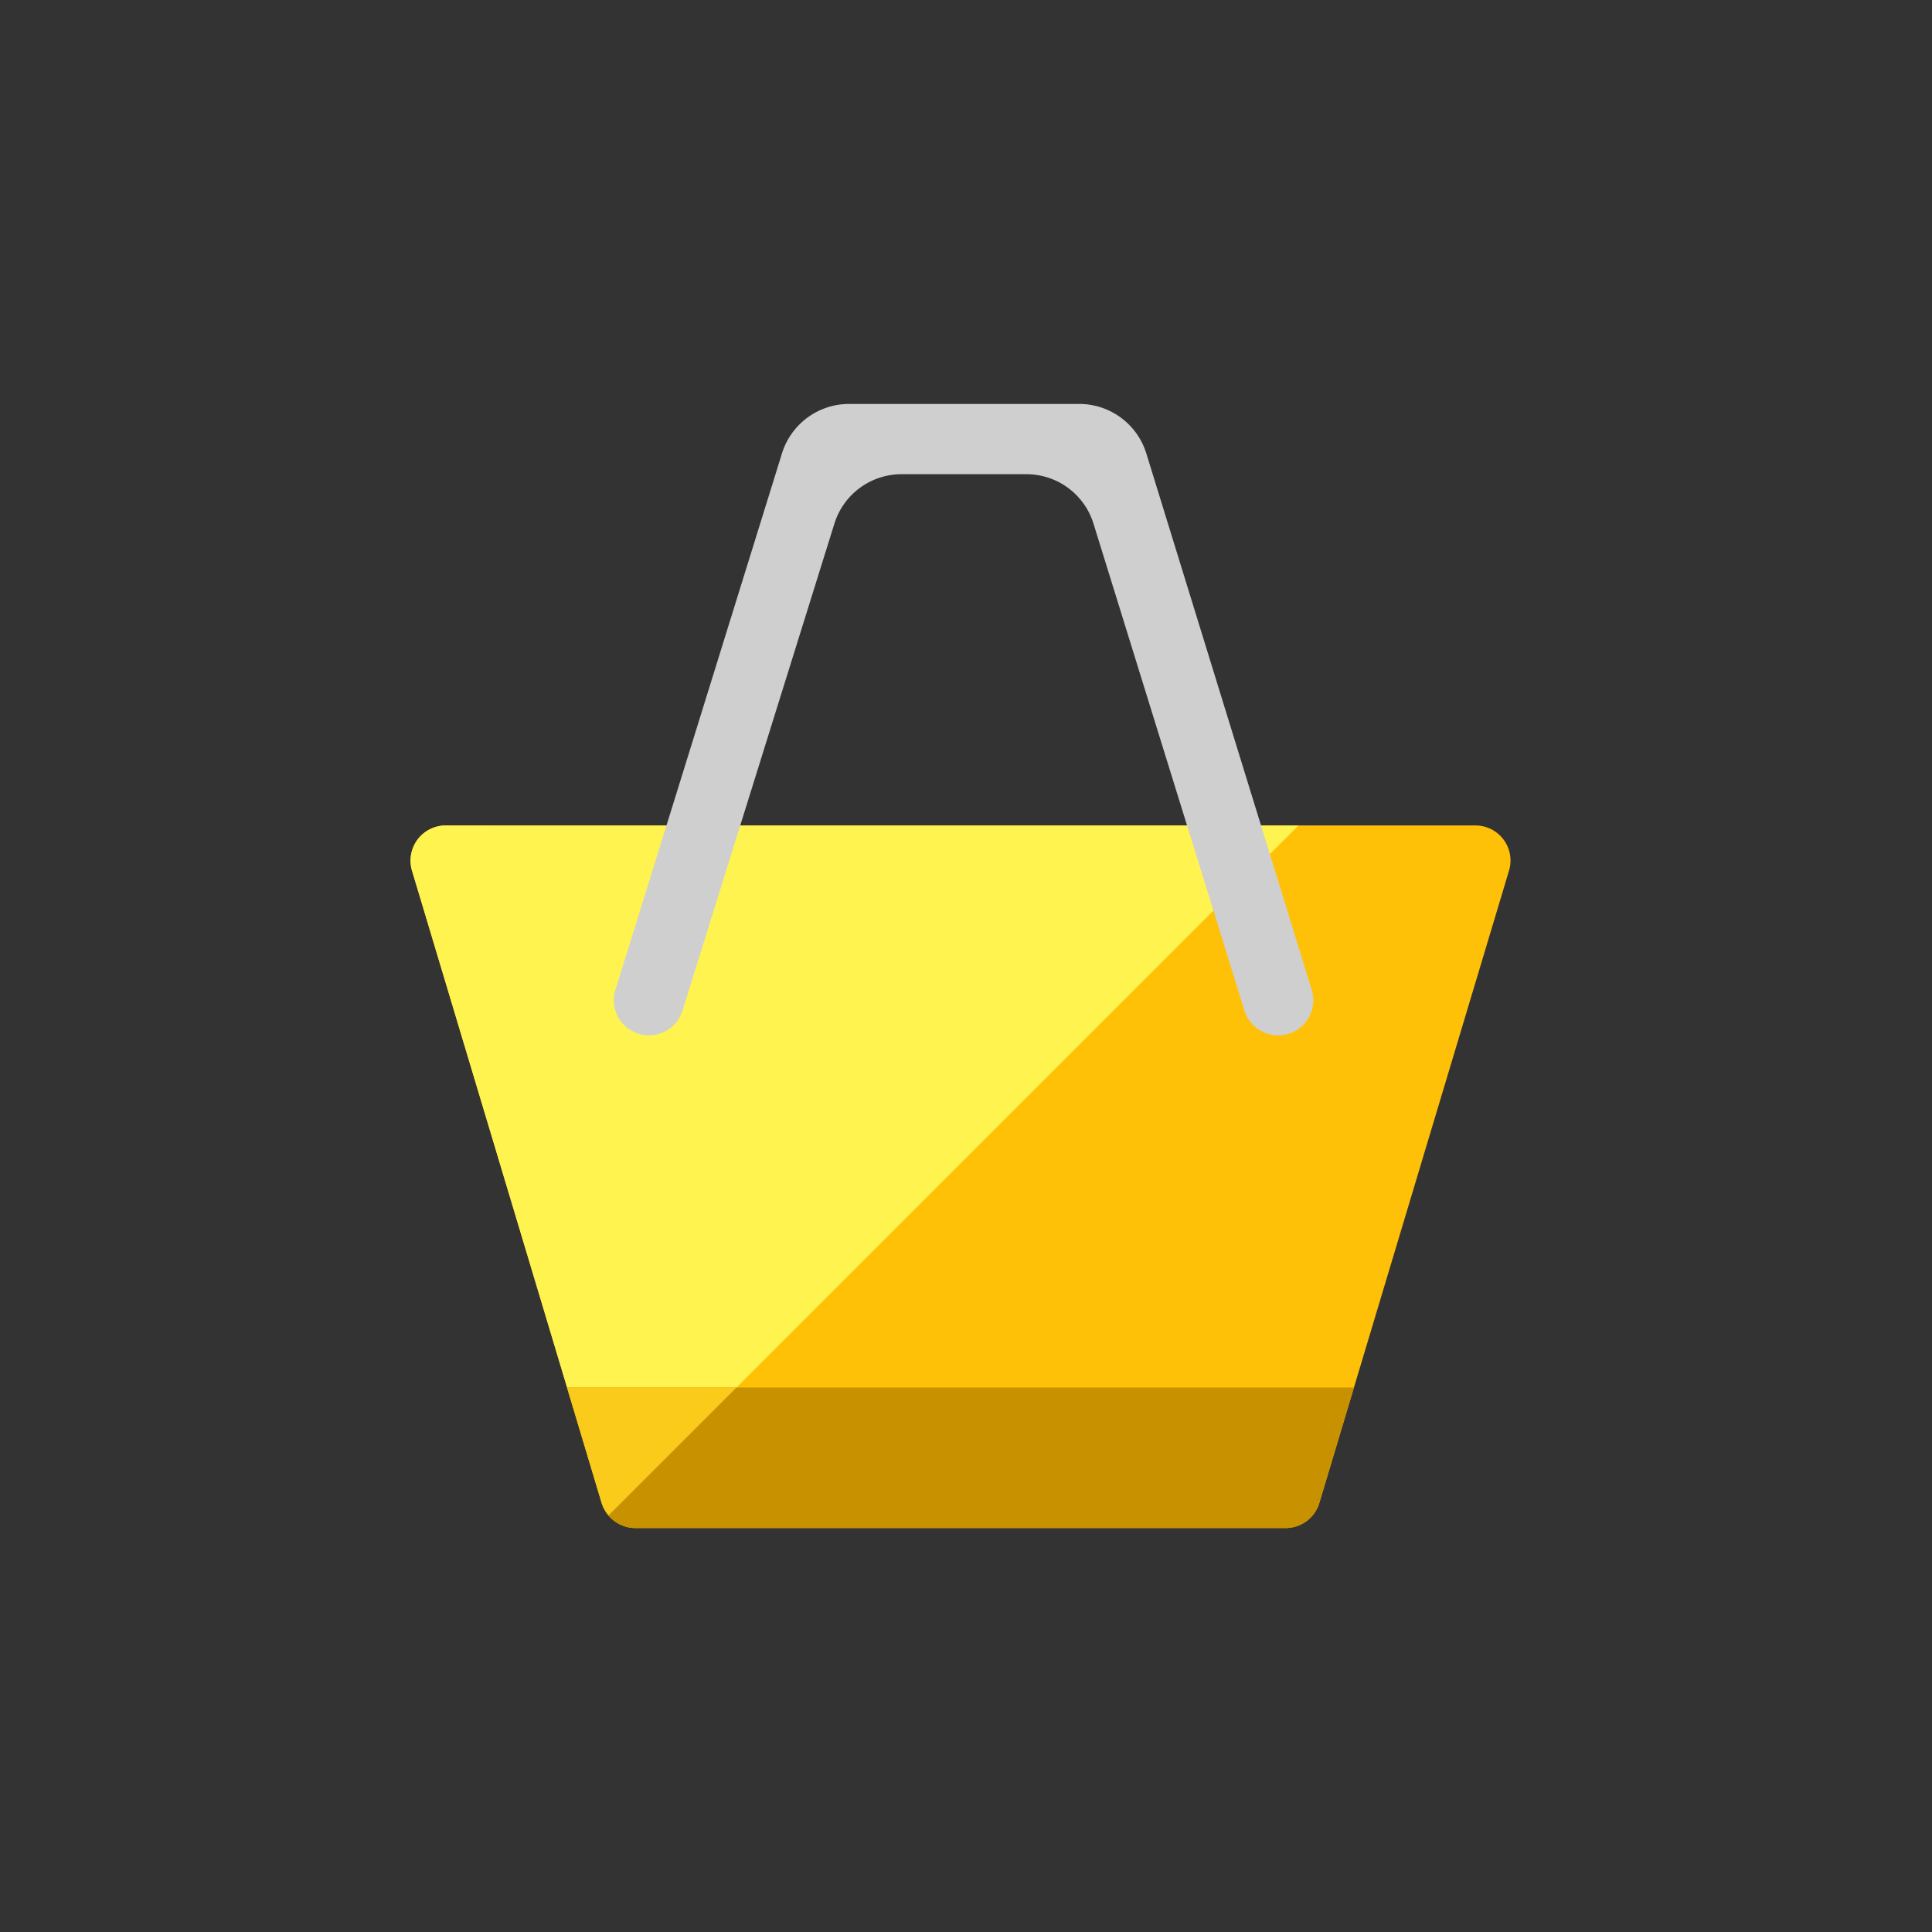 <svg xmlns="http://www.w3.org/2000/svg" id="Layer_1" data-name="Layer 1" viewBox="0 0 512 512"><rect x="0" y="0" width="512" height="512" fill="#333333" stroke="none"/><defs><style>.cls-1{fill:none;}.cls-2{fill:#ffc107;}.cls-3{fill:#fff350;}.cls-4{fill:#c79100;}.cls-5{fill:#cfcfcf;}.cls-6{fill:#facb1b;}</style></defs><title>ecommerce-01</title><circle class="cls-1" cx="256" cy="256" r="256"></circle><path class="cls-2" d="M399.9,230.75a9.3,9.3,0,0,0-6.22-11.6,9.2,9.2,0,0,0-2.7-.4H118.11a9.31,9.31,0,0,0-9.31,9.31h0a9.69,9.69,0,0,0,.39,2.67L159.46,398.3a9.32,9.32,0,0,0,8.92,6.64H340.71a9.32,9.32,0,0,0,8.92-6.64Z"></path><path class="cls-3" d="M118.11,218.76a9.33,9.33,0,0,0-8.92,12l50.27,167.56a9.31,9.31,0,0,0,1.85,3.25l182.8-182.8Z"></path><path class="cls-4" d="M349.63,398.31l9.18-30.6H150.29l9.17,30.6a9.32,9.32,0,0,0,8.92,6.64H340.71A9.32,9.32,0,0,0,349.63,398.31Z"></path><path class="cls-5" d="M169.37,274a9.29,9.29,0,0,1-6.31-11.54h0l44.15-142.24A18.62,18.62,0,0,1,225,107.05h61a18.62,18.62,0,0,1,17.79,13.13l43.86,142.24A9.29,9.29,0,0,1,341.37,274l-.09,0h0a9.31,9.31,0,0,1-11.54-6.34h0L289.79,138.78A18.6,18.6,0,0,0,272,125.67H238.9a18.63,18.63,0,0,0-17.77,13.08L180.92,267.64a9.29,9.29,0,0,1-11.5,6.37Z"></path><path class="cls-6" d="M150.29,367.71l9.17,30.6a9.31,9.31,0,0,0,1.85,3.25l33.86-33.85Z"></path></svg>